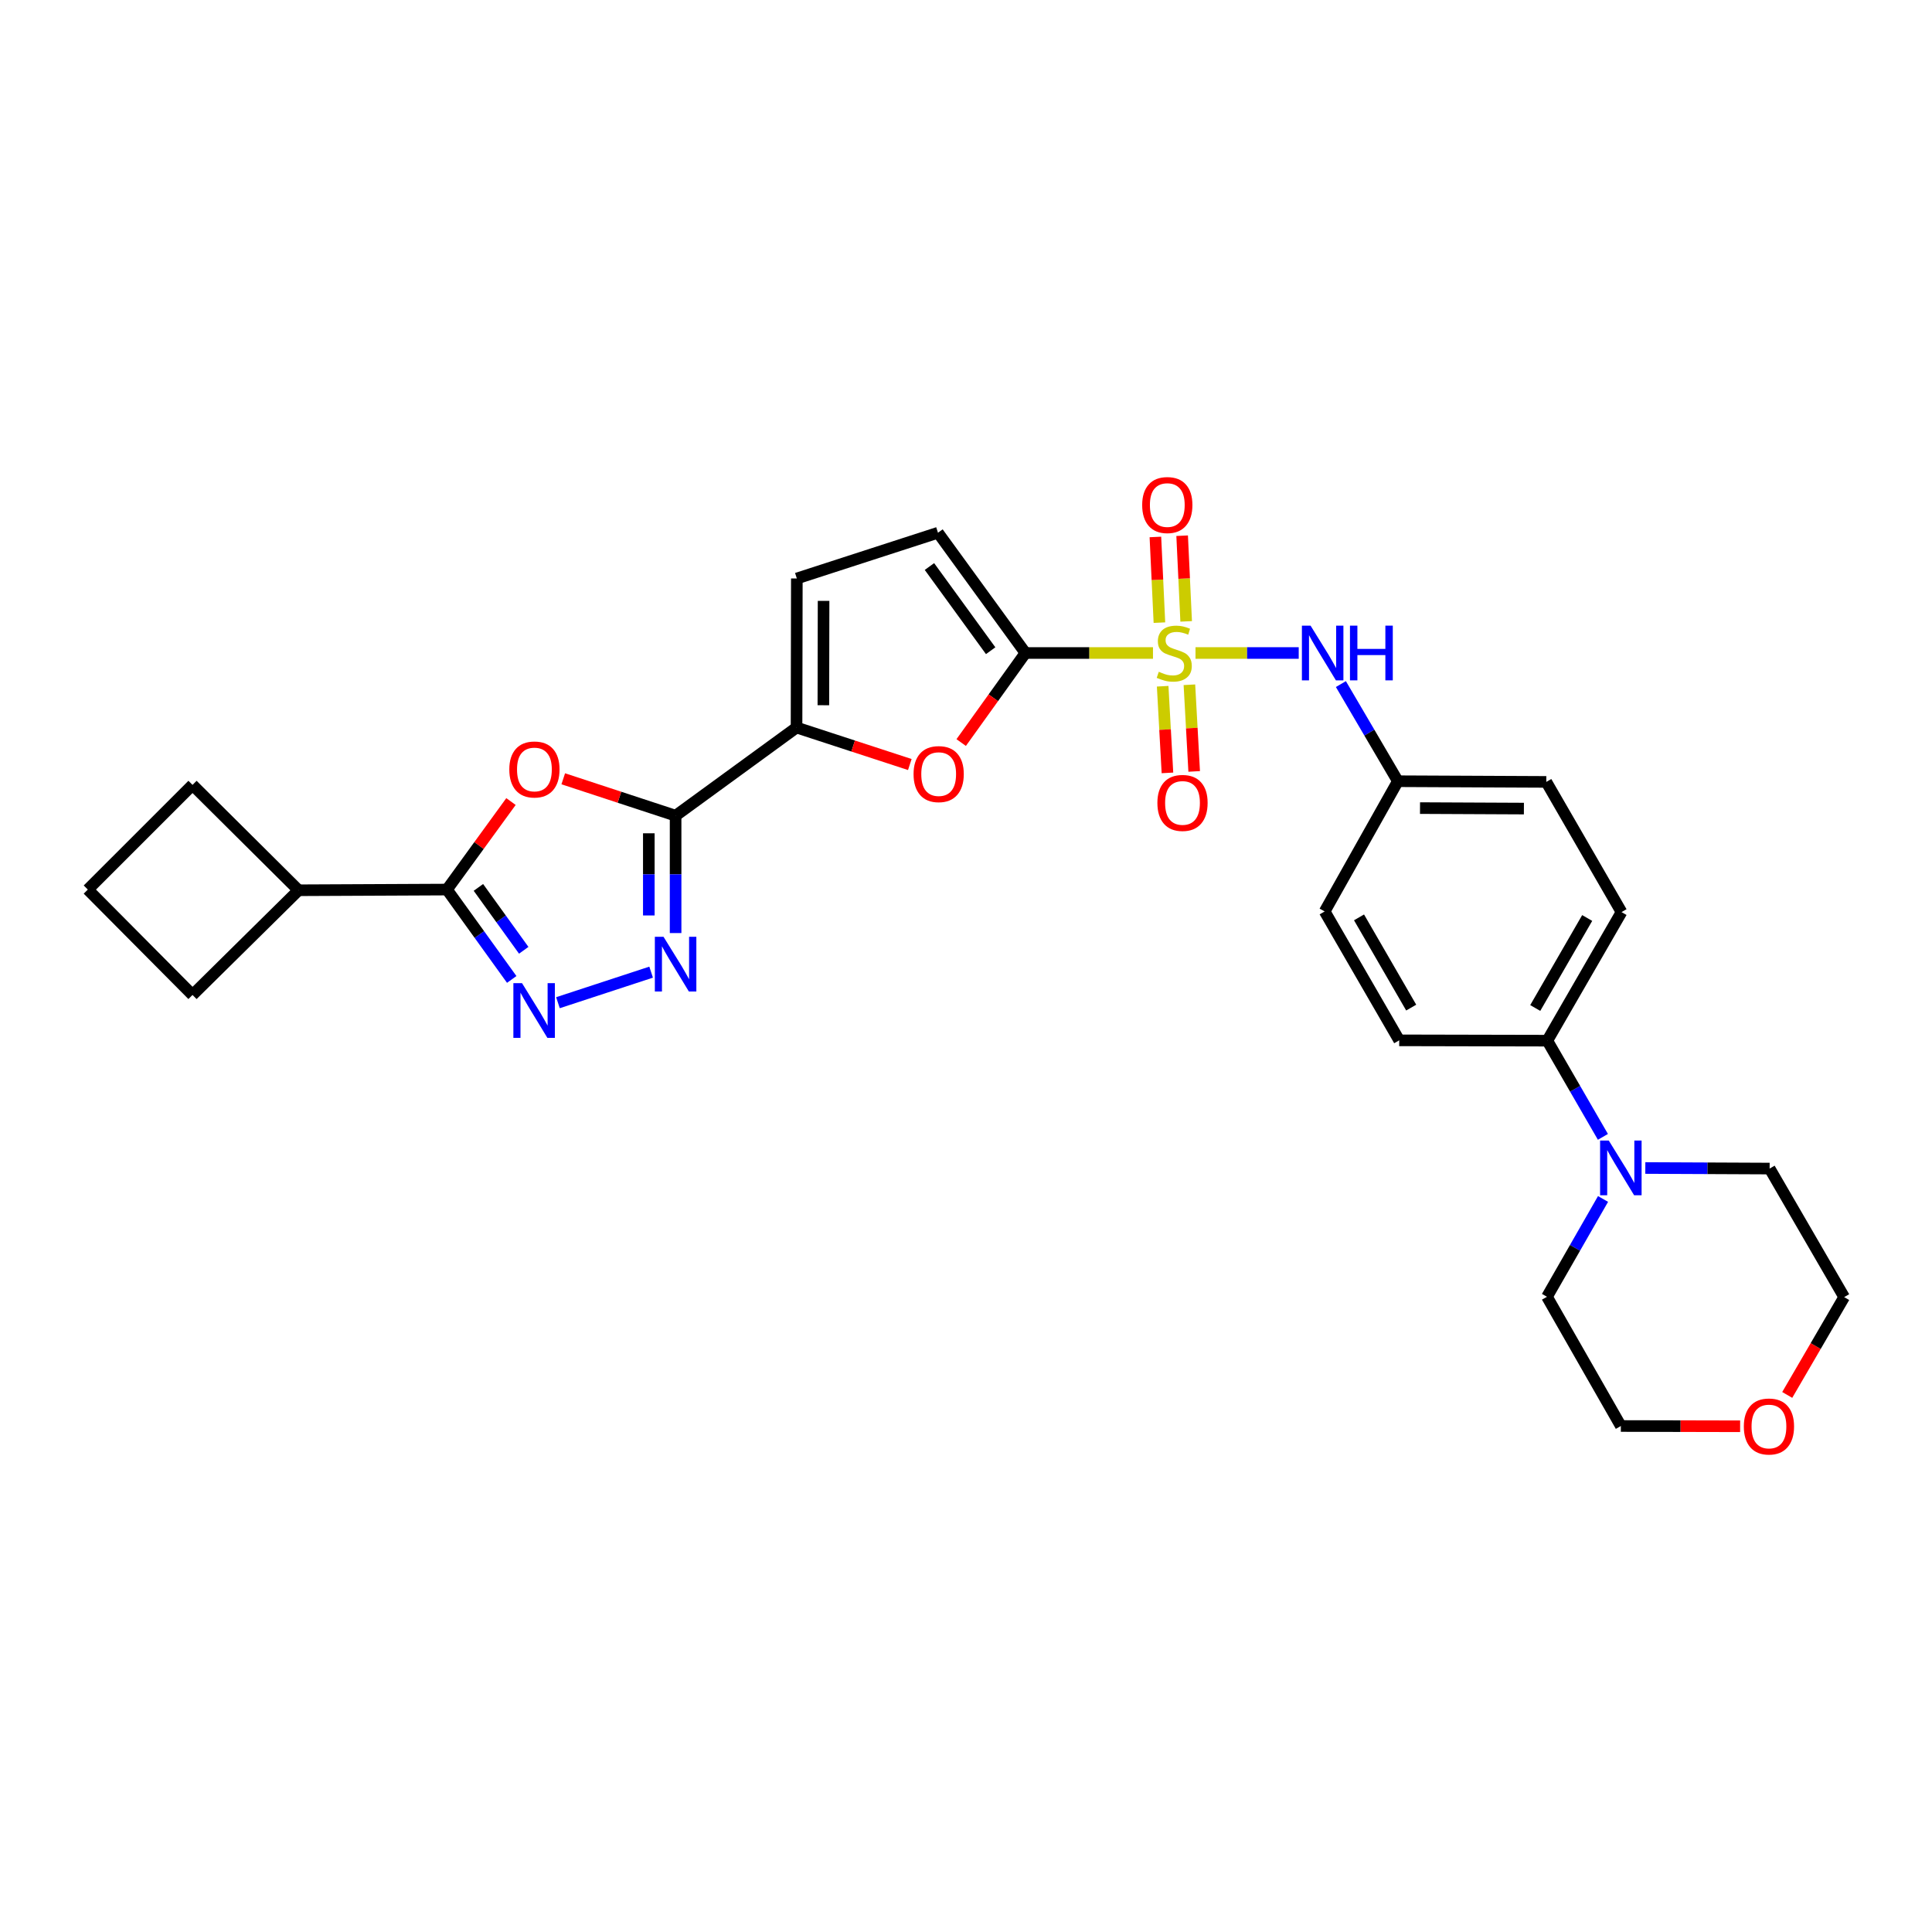 <?xml version='1.0' encoding='iso-8859-1'?>
<svg version='1.1' baseProfile='full'
              xmlns='http://www.w3.org/2000/svg'
                      xmlns:rdkit='http://www.rdkit.org/xml'
                      xmlns:xlink='http://www.w3.org/1999/xlink'
                  xml:space='preserve'
width='1000px' height='1000px' viewBox='0 0 1000 1000'>
<!-- END OF HEADER -->
<rect style='opacity:1.0;fill:#FFFFFF;stroke:none' width='1000' height='1000' x='0' y='0'> </rect>
<path class='bond-1' d='M 596.782,337.991 L 563.773,337.991' style='fill:none;fill-rule:evenodd;stroke:#CCCC00;stroke-width:6px;stroke-linecap:butt;stroke-linejoin:miter;stroke-opacity:1' />
<path class='bond-1' d='M 563.773,337.991 L 530.765,337.991' style='fill:none;fill-rule:evenodd;stroke:#000000;stroke-width:6px;stroke-linecap:butt;stroke-linejoin:miter;stroke-opacity:1' />
<path class='bond-8' d='M 618.788,337.991 L 645.503,337.991' style='fill:none;fill-rule:evenodd;stroke:#CCCC00;stroke-width:6px;stroke-linecap:butt;stroke-linejoin:miter;stroke-opacity:1' />
<path class='bond-8' d='M 645.503,337.991 L 672.217,337.991' style='fill:none;fill-rule:evenodd;stroke:#0000FF;stroke-width:6px;stroke-linecap:butt;stroke-linejoin:miter;stroke-opacity:1' />
<path class='bond-12' d='M 613.958,321.628 L 612.918,299.455' style='fill:none;fill-rule:evenodd;stroke:#CCCC00;stroke-width:6px;stroke-linecap:butt;stroke-linejoin:miter;stroke-opacity:1' />
<path class='bond-12' d='M 612.918,299.455 L 611.878,277.283' style='fill:none;fill-rule:evenodd;stroke:#FF0000;stroke-width:6px;stroke-linecap:butt;stroke-linejoin:miter;stroke-opacity:1' />
<path class='bond-12' d='M 600.112,322.278 L 599.072,300.105' style='fill:none;fill-rule:evenodd;stroke:#CCCC00;stroke-width:6px;stroke-linecap:butt;stroke-linejoin:miter;stroke-opacity:1' />
<path class='bond-12' d='M 599.072,300.105 L 598.032,277.932' style='fill:none;fill-rule:evenodd;stroke:#FF0000;stroke-width:6px;stroke-linecap:butt;stroke-linejoin:miter;stroke-opacity:1' />
<path class='bond-13' d='M 601.795,355.194 L 603.031,377.622' style='fill:none;fill-rule:evenodd;stroke:#CCCC00;stroke-width:6px;stroke-linecap:butt;stroke-linejoin:miter;stroke-opacity:1' />
<path class='bond-13' d='M 603.031,377.622 L 604.268,400.049' style='fill:none;fill-rule:evenodd;stroke:#FF0000;stroke-width:6px;stroke-linecap:butt;stroke-linejoin:miter;stroke-opacity:1' />
<path class='bond-13' d='M 615.635,354.431 L 616.872,376.858' style='fill:none;fill-rule:evenodd;stroke:#CCCC00;stroke-width:6px;stroke-linecap:butt;stroke-linejoin:miter;stroke-opacity:1' />
<path class='bond-13' d='M 616.872,376.858 L 618.108,399.286' style='fill:none;fill-rule:evenodd;stroke:#FF0000;stroke-width:6px;stroke-linecap:butt;stroke-linejoin:miter;stroke-opacity:1' />
<path class='bond-0' d='M 349.689,422.199 L 412.288,376.572' style='fill:none;fill-rule:evenodd;stroke:#000000;stroke-width:6px;stroke-linecap:butt;stroke-linejoin:miter;stroke-opacity:1' />
<path class='bond-2' d='M 349.689,422.199 L 320.614,412.649' style='fill:none;fill-rule:evenodd;stroke:#000000;stroke-width:6px;stroke-linecap:butt;stroke-linejoin:miter;stroke-opacity:1' />
<path class='bond-2' d='M 320.614,412.649 L 291.539,403.098' style='fill:none;fill-rule:evenodd;stroke:#FF0000;stroke-width:6px;stroke-linecap:butt;stroke-linejoin:miter;stroke-opacity:1' />
<path class='bond-3' d='M 349.689,422.199 L 349.689,452.574' style='fill:none;fill-rule:evenodd;stroke:#000000;stroke-width:6px;stroke-linecap:butt;stroke-linejoin:miter;stroke-opacity:1' />
<path class='bond-3' d='M 349.689,452.574 L 349.689,482.949' style='fill:none;fill-rule:evenodd;stroke:#0000FF;stroke-width:6px;stroke-linecap:butt;stroke-linejoin:miter;stroke-opacity:1' />
<path class='bond-3' d='M 335.827,431.312 L 335.827,452.574' style='fill:none;fill-rule:evenodd;stroke:#000000;stroke-width:6px;stroke-linecap:butt;stroke-linejoin:miter;stroke-opacity:1' />
<path class='bond-3' d='M 335.827,452.574 L 335.827,473.837' style='fill:none;fill-rule:evenodd;stroke:#0000FF;stroke-width:6px;stroke-linecap:butt;stroke-linejoin:miter;stroke-opacity:1' />
<path class='bond-7' d='M 530.765,337.991 L 514.137,361.168' style='fill:none;fill-rule:evenodd;stroke:#000000;stroke-width:6px;stroke-linecap:butt;stroke-linejoin:miter;stroke-opacity:1' />
<path class='bond-7' d='M 514.137,361.168 L 497.509,384.345' style='fill:none;fill-rule:evenodd;stroke:#FF0000;stroke-width:6px;stroke-linecap:butt;stroke-linejoin:miter;stroke-opacity:1' />
<path class='bond-9' d='M 530.765,337.991 L 485.499,275.746' style='fill:none;fill-rule:evenodd;stroke:#000000;stroke-width:6px;stroke-linecap:butt;stroke-linejoin:miter;stroke-opacity:1' />
<path class='bond-9' d='M 512.764,336.807 L 481.079,293.235' style='fill:none;fill-rule:evenodd;stroke:#000000;stroke-width:6px;stroke-linecap:butt;stroke-linejoin:miter;stroke-opacity:1' />
<path class='bond-5' d='M 264.483,414.88 L 247.917,437.661' style='fill:none;fill-rule:evenodd;stroke:#FF0000;stroke-width:6px;stroke-linecap:butt;stroke-linejoin:miter;stroke-opacity:1' />
<path class='bond-5' d='M 247.917,437.661 L 231.351,460.441' style='fill:none;fill-rule:evenodd;stroke:#000000;stroke-width:6px;stroke-linecap:butt;stroke-linejoin:miter;stroke-opacity:1' />
<path class='bond-4' d='M 337.022,503.183 L 288.795,518.997' style='fill:none;fill-rule:evenodd;stroke:#0000FF;stroke-width:6px;stroke-linecap:butt;stroke-linejoin:miter;stroke-opacity:1' />
<path class='bond-31' d='M 264.868,506.952 L 248.109,483.697' style='fill:none;fill-rule:evenodd;stroke:#0000FF;stroke-width:6px;stroke-linecap:butt;stroke-linejoin:miter;stroke-opacity:1' />
<path class='bond-31' d='M 248.109,483.697 L 231.351,460.441' style='fill:none;fill-rule:evenodd;stroke:#000000;stroke-width:6px;stroke-linecap:butt;stroke-linejoin:miter;stroke-opacity:1' />
<path class='bond-31' d='M 271.086,491.871 L 259.355,475.593' style='fill:none;fill-rule:evenodd;stroke:#0000FF;stroke-width:6px;stroke-linecap:butt;stroke-linejoin:miter;stroke-opacity:1' />
<path class='bond-31' d='M 259.355,475.593 L 247.624,459.314' style='fill:none;fill-rule:evenodd;stroke:#000000;stroke-width:6px;stroke-linecap:butt;stroke-linejoin:miter;stroke-opacity:1' />
<path class='bond-15' d='M 231.351,460.441 L 154.528,460.796' style='fill:none;fill-rule:evenodd;stroke:#000000;stroke-width:6px;stroke-linecap:butt;stroke-linejoin:miter;stroke-opacity:1' />
<path class='bond-6' d='M 412.288,376.572 L 441.604,386.144' style='fill:none;fill-rule:evenodd;stroke:#000000;stroke-width:6px;stroke-linecap:butt;stroke-linejoin:miter;stroke-opacity:1' />
<path class='bond-6' d='M 441.604,386.144 L 470.919,395.715' style='fill:none;fill-rule:evenodd;stroke:#FF0000;stroke-width:6px;stroke-linecap:butt;stroke-linejoin:miter;stroke-opacity:1' />
<path class='bond-29' d='M 412.288,376.572 L 412.442,299.418' style='fill:none;fill-rule:evenodd;stroke:#000000;stroke-width:6px;stroke-linecap:butt;stroke-linejoin:miter;stroke-opacity:1' />
<path class='bond-29' d='M 426.173,365.027 L 426.281,311.019' style='fill:none;fill-rule:evenodd;stroke:#000000;stroke-width:6px;stroke-linecap:butt;stroke-linejoin:miter;stroke-opacity:1' />
<path class='bond-17' d='M 694.039,354.075 L 708.788,379.216' style='fill:none;fill-rule:evenodd;stroke:#0000FF;stroke-width:6px;stroke-linecap:butt;stroke-linejoin:miter;stroke-opacity:1' />
<path class='bond-17' d='M 708.788,379.216 L 723.538,404.357' style='fill:none;fill-rule:evenodd;stroke:#000000;stroke-width:6px;stroke-linecap:butt;stroke-linejoin:miter;stroke-opacity:1' />
<path class='bond-10' d='M 485.499,275.746 L 412.442,299.418' style='fill:none;fill-rule:evenodd;stroke:#000000;stroke-width:6px;stroke-linecap:butt;stroke-linejoin:miter;stroke-opacity:1' />
<path class='bond-11' d='M 829.665,588.438 L 815.275,563.544' style='fill:none;fill-rule:evenodd;stroke:#0000FF;stroke-width:6px;stroke-linecap:butt;stroke-linejoin:miter;stroke-opacity:1' />
<path class='bond-11' d='M 815.275,563.544 L 800.884,538.65' style='fill:none;fill-rule:evenodd;stroke:#000000;stroke-width:6px;stroke-linecap:butt;stroke-linejoin:miter;stroke-opacity:1' />
<path class='bond-22' d='M 829.732,620.582 L 815.223,645.897' style='fill:none;fill-rule:evenodd;stroke:#0000FF;stroke-width:6px;stroke-linecap:butt;stroke-linejoin:miter;stroke-opacity:1' />
<path class='bond-22' d='M 815.223,645.897 L 800.715,671.211' style='fill:none;fill-rule:evenodd;stroke:#000000;stroke-width:6px;stroke-linecap:butt;stroke-linejoin:miter;stroke-opacity:1' />
<path class='bond-23' d='M 851.614,604.557 L 883.786,604.701' style='fill:none;fill-rule:evenodd;stroke:#0000FF;stroke-width:6px;stroke-linecap:butt;stroke-linejoin:miter;stroke-opacity:1' />
<path class='bond-23' d='M 883.786,604.701 L 915.957,604.846' style='fill:none;fill-rule:evenodd;stroke:#000000;stroke-width:6px;stroke-linecap:butt;stroke-linejoin:miter;stroke-opacity:1' />
<path class='bond-14' d='M 800.884,538.65 L 839.296,472.1' style='fill:none;fill-rule:evenodd;stroke:#000000;stroke-width:6px;stroke-linecap:butt;stroke-linejoin:miter;stroke-opacity:1' />
<path class='bond-14' d='M 794.641,521.739 L 821.529,475.154' style='fill:none;fill-rule:evenodd;stroke:#000000;stroke-width:6px;stroke-linecap:butt;stroke-linejoin:miter;stroke-opacity:1' />
<path class='bond-30' d='M 800.884,538.65 L 724.223,538.481' style='fill:none;fill-rule:evenodd;stroke:#000000;stroke-width:6px;stroke-linecap:butt;stroke-linejoin:miter;stroke-opacity:1' />
<path class='bond-27' d='M 154.528,460.796 L 99.645,406.259' style='fill:none;fill-rule:evenodd;stroke:#000000;stroke-width:6px;stroke-linecap:butt;stroke-linejoin:miter;stroke-opacity:1' />
<path class='bond-28' d='M 154.528,460.796 L 99.645,514.986' style='fill:none;fill-rule:evenodd;stroke:#000000;stroke-width:6px;stroke-linecap:butt;stroke-linejoin:miter;stroke-opacity:1' />
<path class='bond-16' d='M 925.066,722.015 L 939.806,696.698' style='fill:none;fill-rule:evenodd;stroke:#FF0000;stroke-width:6px;stroke-linecap:butt;stroke-linejoin:miter;stroke-opacity:1' />
<path class='bond-16' d='M 939.806,696.698 L 954.545,671.381' style='fill:none;fill-rule:evenodd;stroke:#000000;stroke-width:6px;stroke-linecap:butt;stroke-linejoin:miter;stroke-opacity:1' />
<path class='bond-32' d='M 900.686,738.237 L 869.818,738.168' style='fill:none;fill-rule:evenodd;stroke:#FF0000;stroke-width:6px;stroke-linecap:butt;stroke-linejoin:miter;stroke-opacity:1' />
<path class='bond-32' d='M 869.818,738.168 L 838.949,738.1' style='fill:none;fill-rule:evenodd;stroke:#000000;stroke-width:6px;stroke-linecap:butt;stroke-linejoin:miter;stroke-opacity:1' />
<path class='bond-20' d='M 723.538,404.357 L 685.642,471.762' style='fill:none;fill-rule:evenodd;stroke:#000000;stroke-width:6px;stroke-linecap:butt;stroke-linejoin:miter;stroke-opacity:1' />
<path class='bond-21' d='M 723.538,404.357 L 800.361,404.711' style='fill:none;fill-rule:evenodd;stroke:#000000;stroke-width:6px;stroke-linecap:butt;stroke-linejoin:miter;stroke-opacity:1' />
<path class='bond-21' d='M 734.997,418.271 L 788.773,418.519' style='fill:none;fill-rule:evenodd;stroke:#000000;stroke-width:6px;stroke-linecap:butt;stroke-linejoin:miter;stroke-opacity:1' />
<path class='bond-18' d='M 724.223,538.481 L 685.642,471.762' style='fill:none;fill-rule:evenodd;stroke:#000000;stroke-width:6px;stroke-linecap:butt;stroke-linejoin:miter;stroke-opacity:1' />
<path class='bond-18' d='M 730.436,521.534 L 703.429,474.831' style='fill:none;fill-rule:evenodd;stroke:#000000;stroke-width:6px;stroke-linecap:butt;stroke-linejoin:miter;stroke-opacity:1' />
<path class='bond-19' d='M 839.296,472.1 L 800.361,404.711' style='fill:none;fill-rule:evenodd;stroke:#000000;stroke-width:6px;stroke-linecap:butt;stroke-linejoin:miter;stroke-opacity:1' />
<path class='bond-26' d='M 800.715,671.211 L 838.949,738.1' style='fill:none;fill-rule:evenodd;stroke:#000000;stroke-width:6px;stroke-linecap:butt;stroke-linejoin:miter;stroke-opacity:1' />
<path class='bond-25' d='M 915.957,604.846 L 954.545,671.381' style='fill:none;fill-rule:evenodd;stroke:#000000;stroke-width:6px;stroke-linecap:butt;stroke-linejoin:miter;stroke-opacity:1' />
<path class='bond-24' d='M 45.455,460.441 L 99.645,514.986' style='fill:none;fill-rule:evenodd;stroke:#000000;stroke-width:6px;stroke-linecap:butt;stroke-linejoin:miter;stroke-opacity:1' />
<path class='bond-33' d='M 45.455,460.441 L 99.645,406.259' style='fill:none;fill-rule:evenodd;stroke:#000000;stroke-width:6px;stroke-linecap:butt;stroke-linejoin:miter;stroke-opacity:1' />
<path  class='atom-0' d='M 599.788 347.711
Q 600.108 347.831, 601.428 348.391
Q 602.748 348.951, 604.188 349.311
Q 605.668 349.631, 607.108 349.631
Q 609.788 349.631, 611.348 348.351
Q 612.908 347.031, 612.908 344.751
Q 612.908 343.191, 612.108 342.231
Q 611.348 341.271, 610.148 340.751
Q 608.948 340.231, 606.948 339.631
Q 604.428 338.871, 602.908 338.151
Q 601.428 337.431, 600.348 335.911
Q 599.308 334.391, 599.308 331.831
Q 599.308 328.271, 601.708 326.071
Q 604.148 323.871, 608.948 323.871
Q 612.228 323.871, 615.948 325.431
L 615.028 328.511
Q 611.628 327.111, 609.068 327.111
Q 606.308 327.111, 604.788 328.271
Q 603.268 329.391, 603.308 331.351
Q 603.308 332.871, 604.068 333.791
Q 604.868 334.711, 605.988 335.231
Q 607.148 335.751, 609.068 336.351
Q 611.628 337.151, 613.148 337.951
Q 614.668 338.751, 615.748 340.391
Q 616.868 341.991, 616.868 344.751
Q 616.868 348.671, 614.228 350.791
Q 611.628 352.871, 607.268 352.871
Q 604.748 352.871, 602.828 352.311
Q 600.948 351.791, 598.708 350.871
L 599.788 347.711
' fill='#CCCC00'/>
<path  class='atom-3' d='M 263.616 398.276
Q 263.616 391.476, 266.976 387.676
Q 270.336 383.876, 276.616 383.876
Q 282.896 383.876, 286.256 387.676
Q 289.616 391.476, 289.616 398.276
Q 289.616 405.156, 286.216 409.076
Q 282.816 412.956, 276.616 412.956
Q 270.376 412.956, 266.976 409.076
Q 263.616 405.196, 263.616 398.276
M 276.616 409.756
Q 280.936 409.756, 283.256 406.876
Q 285.616 403.956, 285.616 398.276
Q 285.616 392.716, 283.256 389.916
Q 280.936 387.076, 276.616 387.076
Q 272.296 387.076, 269.936 389.876
Q 267.616 392.676, 267.616 398.276
Q 267.616 403.996, 269.936 406.876
Q 272.296 409.756, 276.616 409.756
' fill='#FF0000'/>
<path  class='atom-4' d='M 343.429 484.87
L 352.709 499.87
Q 353.629 501.35, 355.109 504.03
Q 356.589 506.71, 356.669 506.87
L 356.669 484.87
L 360.429 484.87
L 360.429 513.19
L 356.549 513.19
L 346.589 496.79
Q 345.429 494.87, 344.189 492.67
Q 342.989 490.47, 342.629 489.79
L 342.629 513.19
L 338.949 513.19
L 338.949 484.87
L 343.429 484.87
' fill='#0000FF'/>
<path  class='atom-5' d='M 270.202 508.881
L 279.482 523.881
Q 280.402 525.361, 281.882 528.041
Q 283.362 530.721, 283.442 530.881
L 283.442 508.881
L 287.202 508.881
L 287.202 537.201
L 283.322 537.201
L 273.362 520.801
Q 272.202 518.881, 270.962 516.681
Q 269.762 514.481, 269.402 513.801
L 269.402 537.201
L 265.722 537.201
L 265.722 508.881
L 270.202 508.881
' fill='#0000FF'/>
<path  class='atom-8' d='M 472.854 400.671
Q 472.854 393.871, 476.214 390.071
Q 479.574 386.271, 485.854 386.271
Q 492.134 386.271, 495.494 390.071
Q 498.854 393.871, 498.854 400.671
Q 498.854 407.551, 495.454 411.471
Q 492.054 415.351, 485.854 415.351
Q 479.614 415.351, 476.214 411.471
Q 472.854 407.591, 472.854 400.671
M 485.854 412.151
Q 490.174 412.151, 492.494 409.271
Q 494.854 406.351, 494.854 400.671
Q 494.854 395.111, 492.494 392.311
Q 490.174 389.471, 485.854 389.471
Q 481.534 389.471, 479.174 392.271
Q 476.854 395.071, 476.854 400.671
Q 476.854 406.391, 479.174 409.271
Q 481.534 412.151, 485.854 412.151
' fill='#FF0000'/>
<path  class='atom-9' d='M 678.343 323.831
L 687.623 338.831
Q 688.543 340.311, 690.023 342.991
Q 691.503 345.671, 691.583 345.831
L 691.583 323.831
L 695.343 323.831
L 695.343 352.151
L 691.463 352.151
L 681.503 335.751
Q 680.343 333.831, 679.103 331.631
Q 677.903 329.431, 677.543 328.751
L 677.543 352.151
L 673.863 352.151
L 673.863 323.831
L 678.343 323.831
' fill='#0000FF'/>
<path  class='atom-9' d='M 698.743 323.831
L 702.583 323.831
L 702.583 335.871
L 717.063 335.871
L 717.063 323.831
L 720.903 323.831
L 720.903 352.151
L 717.063 352.151
L 717.063 339.071
L 702.583 339.071
L 702.583 352.151
L 698.743 352.151
L 698.743 323.831
' fill='#0000FF'/>
<path  class='atom-12' d='M 832.689 590.34
L 841.969 605.34
Q 842.889 606.82, 844.369 609.5
Q 845.849 612.18, 845.929 612.34
L 845.929 590.34
L 849.689 590.34
L 849.689 618.66
L 845.809 618.66
L 835.849 602.26
Q 834.689 600.34, 833.449 598.14
Q 832.249 595.94, 831.889 595.26
L 831.889 618.66
L 828.209 618.66
L 828.209 590.34
L 832.689 590.34
' fill='#0000FF'/>
<path  class='atom-13' d='M 591.191 261.41
Q 591.191 254.61, 594.551 250.81
Q 597.911 247.01, 604.191 247.01
Q 610.471 247.01, 613.831 250.81
Q 617.191 254.61, 617.191 261.41
Q 617.191 268.29, 613.791 272.21
Q 610.391 276.09, 604.191 276.09
Q 597.951 276.09, 594.551 272.21
Q 591.191 268.33, 591.191 261.41
M 604.191 272.89
Q 608.511 272.89, 610.831 270.01
Q 613.191 267.09, 613.191 261.41
Q 613.191 255.85, 610.831 253.05
Q 608.511 250.21, 604.191 250.21
Q 599.871 250.21, 597.511 253.01
Q 595.191 255.81, 595.191 261.41
Q 595.191 267.13, 597.511 270.01
Q 599.871 272.89, 604.191 272.89
' fill='#FF0000'/>
<path  class='atom-14' d='M 599.062 415.587
Q 599.062 408.787, 602.422 404.987
Q 605.782 401.187, 612.062 401.187
Q 618.342 401.187, 621.702 404.987
Q 625.062 408.787, 625.062 415.587
Q 625.062 422.467, 621.662 426.387
Q 618.262 430.267, 612.062 430.267
Q 605.822 430.267, 602.422 426.387
Q 599.062 422.507, 599.062 415.587
M 612.062 427.067
Q 616.382 427.067, 618.702 424.187
Q 621.062 421.267, 621.062 415.587
Q 621.062 410.027, 618.702 407.227
Q 616.382 404.387, 612.062 404.387
Q 607.742 404.387, 605.382 407.187
Q 603.062 409.987, 603.062 415.587
Q 603.062 421.307, 605.382 424.187
Q 607.742 427.067, 612.062 427.067
' fill='#FF0000'/>
<path  class='atom-17' d='M 902.603 738.35
Q 902.603 731.55, 905.963 727.75
Q 909.323 723.95, 915.603 723.95
Q 921.883 723.95, 925.243 727.75
Q 928.603 731.55, 928.603 738.35
Q 928.603 745.23, 925.203 749.15
Q 921.803 753.03, 915.603 753.03
Q 909.363 753.03, 905.963 749.15
Q 902.603 745.27, 902.603 738.35
M 915.603 749.83
Q 919.923 749.83, 922.243 746.95
Q 924.603 744.03, 924.603 738.35
Q 924.603 732.79, 922.243 729.99
Q 919.923 727.15, 915.603 727.15
Q 911.283 727.15, 908.923 729.95
Q 906.603 732.75, 906.603 738.35
Q 906.603 744.07, 908.923 746.95
Q 911.283 749.83, 915.603 749.83
' fill='#FF0000'/>
</svg>
